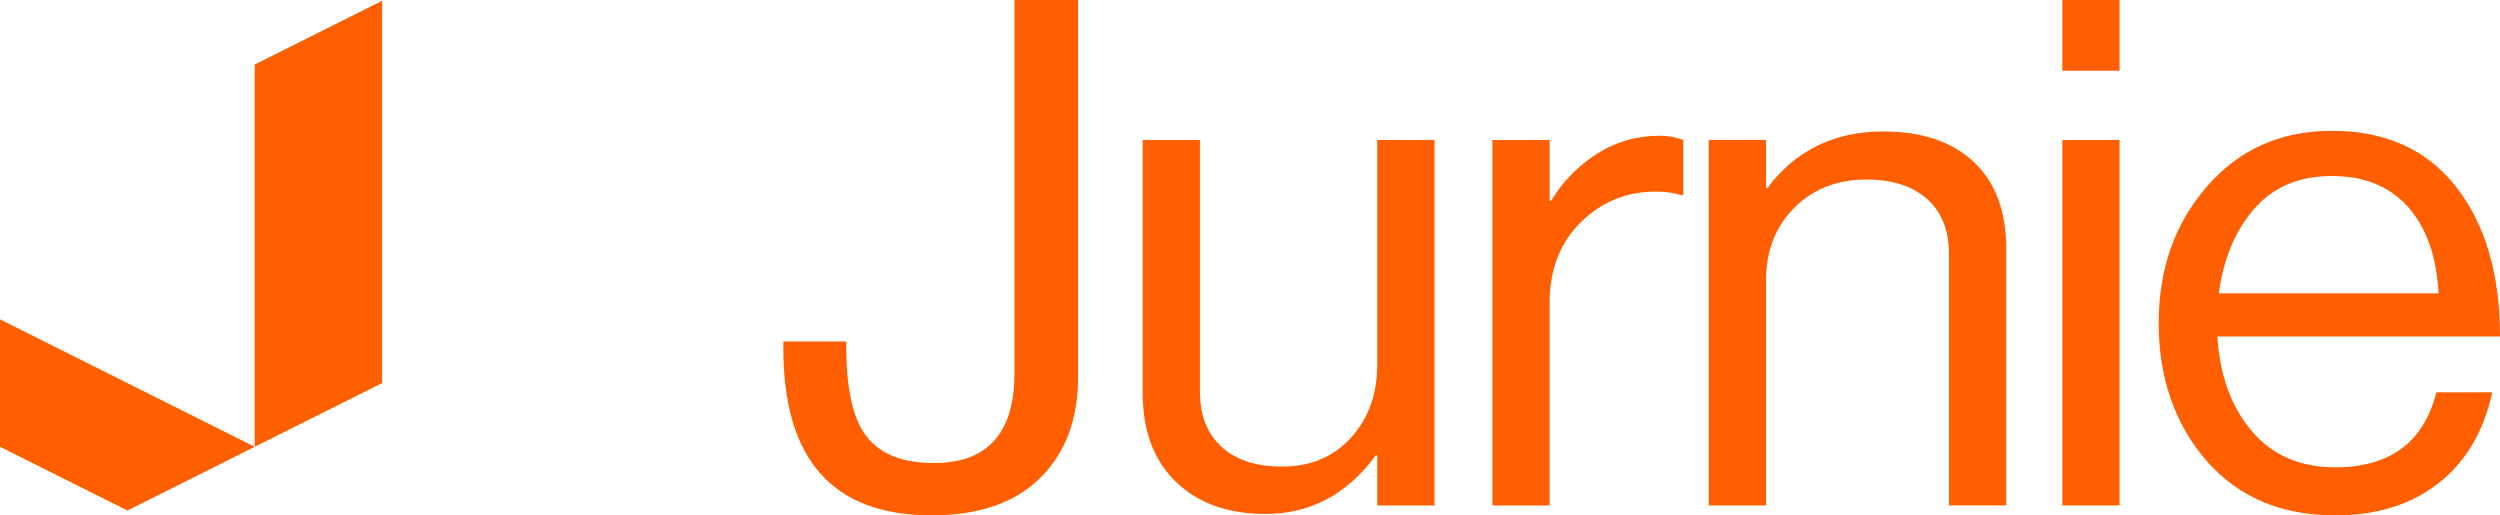 <svg width="1455" height="300" viewBox="0 0 1455 300" fill="none" xmlns="http://www.w3.org/2000/svg">
<g clip-path="url(#clip0_611_752)">
<path d="M1419.23 170.735H1291.34C1294.08 150.436 1301.01 133.979 1312.1 121.362C1323.21 108.745 1338.22 102.436 1357.14 102.436C1376.05 102.436 1390.85 108.466 1401.55 120.546C1412.26 132.627 1418.13 149.342 1419.23 170.735ZM1419.23 281.219C1435.12 268.752 1445.54 251.114 1450.47 228.348H1417.98C1410.58 257.423 1390.98 271.971 1359.18 271.971C1338.61 271.971 1322.37 264.911 1310.45 250.771C1298.52 236.652 1291.87 218.349 1290.5 195.84H1455C1455 159.642 1446.51 130.631 1429.5 108.831C1412.49 87.03 1388.39 76.13 1357.12 76.13C1327.5 76.13 1303.31 86.901 1284.54 108.423C1265.75 129.966 1256.36 156.487 1256.36 188.03C1256.36 219.572 1265.62 246.801 1284.11 268.065C1302.62 289.33 1327.63 299.951 1359.15 299.951C1383.28 299.951 1403.29 293.707 1419.18 281.219M1233.58 -0.001H1200.28V41.154H1233.58V-0.001ZM1233.58 81.472H1200.28V294.179H1233.58V81.472ZM994.492 81.472V294.179H1027.8V163.332C1027.8 146.059 1033.29 131.919 1044.25 120.954C1055.21 109.989 1069.19 104.496 1086.2 104.496C1101.28 104.496 1113.07 108.273 1121.57 115.804C1130.06 123.357 1134.3 133.979 1134.3 147.69V294.158H1167.61V144.815C1167.61 122.864 1161.31 105.998 1148.7 94.218C1136.08 82.417 1118.54 76.516 1096.06 76.516C1067.54 76.516 1045.06 87.481 1028.61 109.431H1027.8V81.451H994.492V81.472ZM868.578 81.472V294.179H901.885V176.099C901.885 156.895 907.911 141.338 919.986 129.408C932.039 117.478 946.58 111.513 963.587 111.513C969.335 111.513 974.289 112.199 978.386 113.573H979.63V81.472C975.512 79.82 970.987 79.005 966.054 79.005C952.607 79.005 940.425 82.502 929.444 89.498C918.484 96.493 909.563 105.612 902.721 116.856H901.906V81.472H868.599H868.578ZM834.863 81.472H801.556V212.298C801.556 229.313 796.473 243.432 786.35 254.676C776.206 265.92 762.759 271.541 746.051 271.541C730.974 271.541 719.243 267.701 710.9 260.019C702.536 252.337 698.354 241.651 698.354 227.919V81.472H665.047V228.756C665.047 250.706 671.481 267.915 684.37 280.403C697.26 292.892 714.653 299.114 736.593 299.114C762.63 299.114 784.012 287.742 800.741 264.976H801.556V294.179H834.863V81.472ZM605.424 278.129C620.094 263.602 627.429 244.119 627.429 219.701V-0.001H590.411V217.233C590.411 252.08 574.777 269.482 543.528 269.482C525.706 269.482 512.752 264.482 504.667 254.461C496.581 244.441 492.528 226.824 492.528 201.591V198.715H455.918V202.835C455.918 267.572 484.7 299.93 542.285 299.93C569.694 299.93 590.733 292.655 605.403 278.129" fill="#FF5F00"/>
<path d="M148.241 37.549V111.705V260.04L0 185.862V260.04L74.121 297.118L148.241 260.04L222.383 222.962V148.784V74.627V0.471L148.241 37.549Z" fill="#FF5F00"/>
</g>
<defs>
<clipPath id="clip0_611_752">
<rect width="1455" height="299.931" fill="white"/>
</clipPath>
</defs>
</svg>
